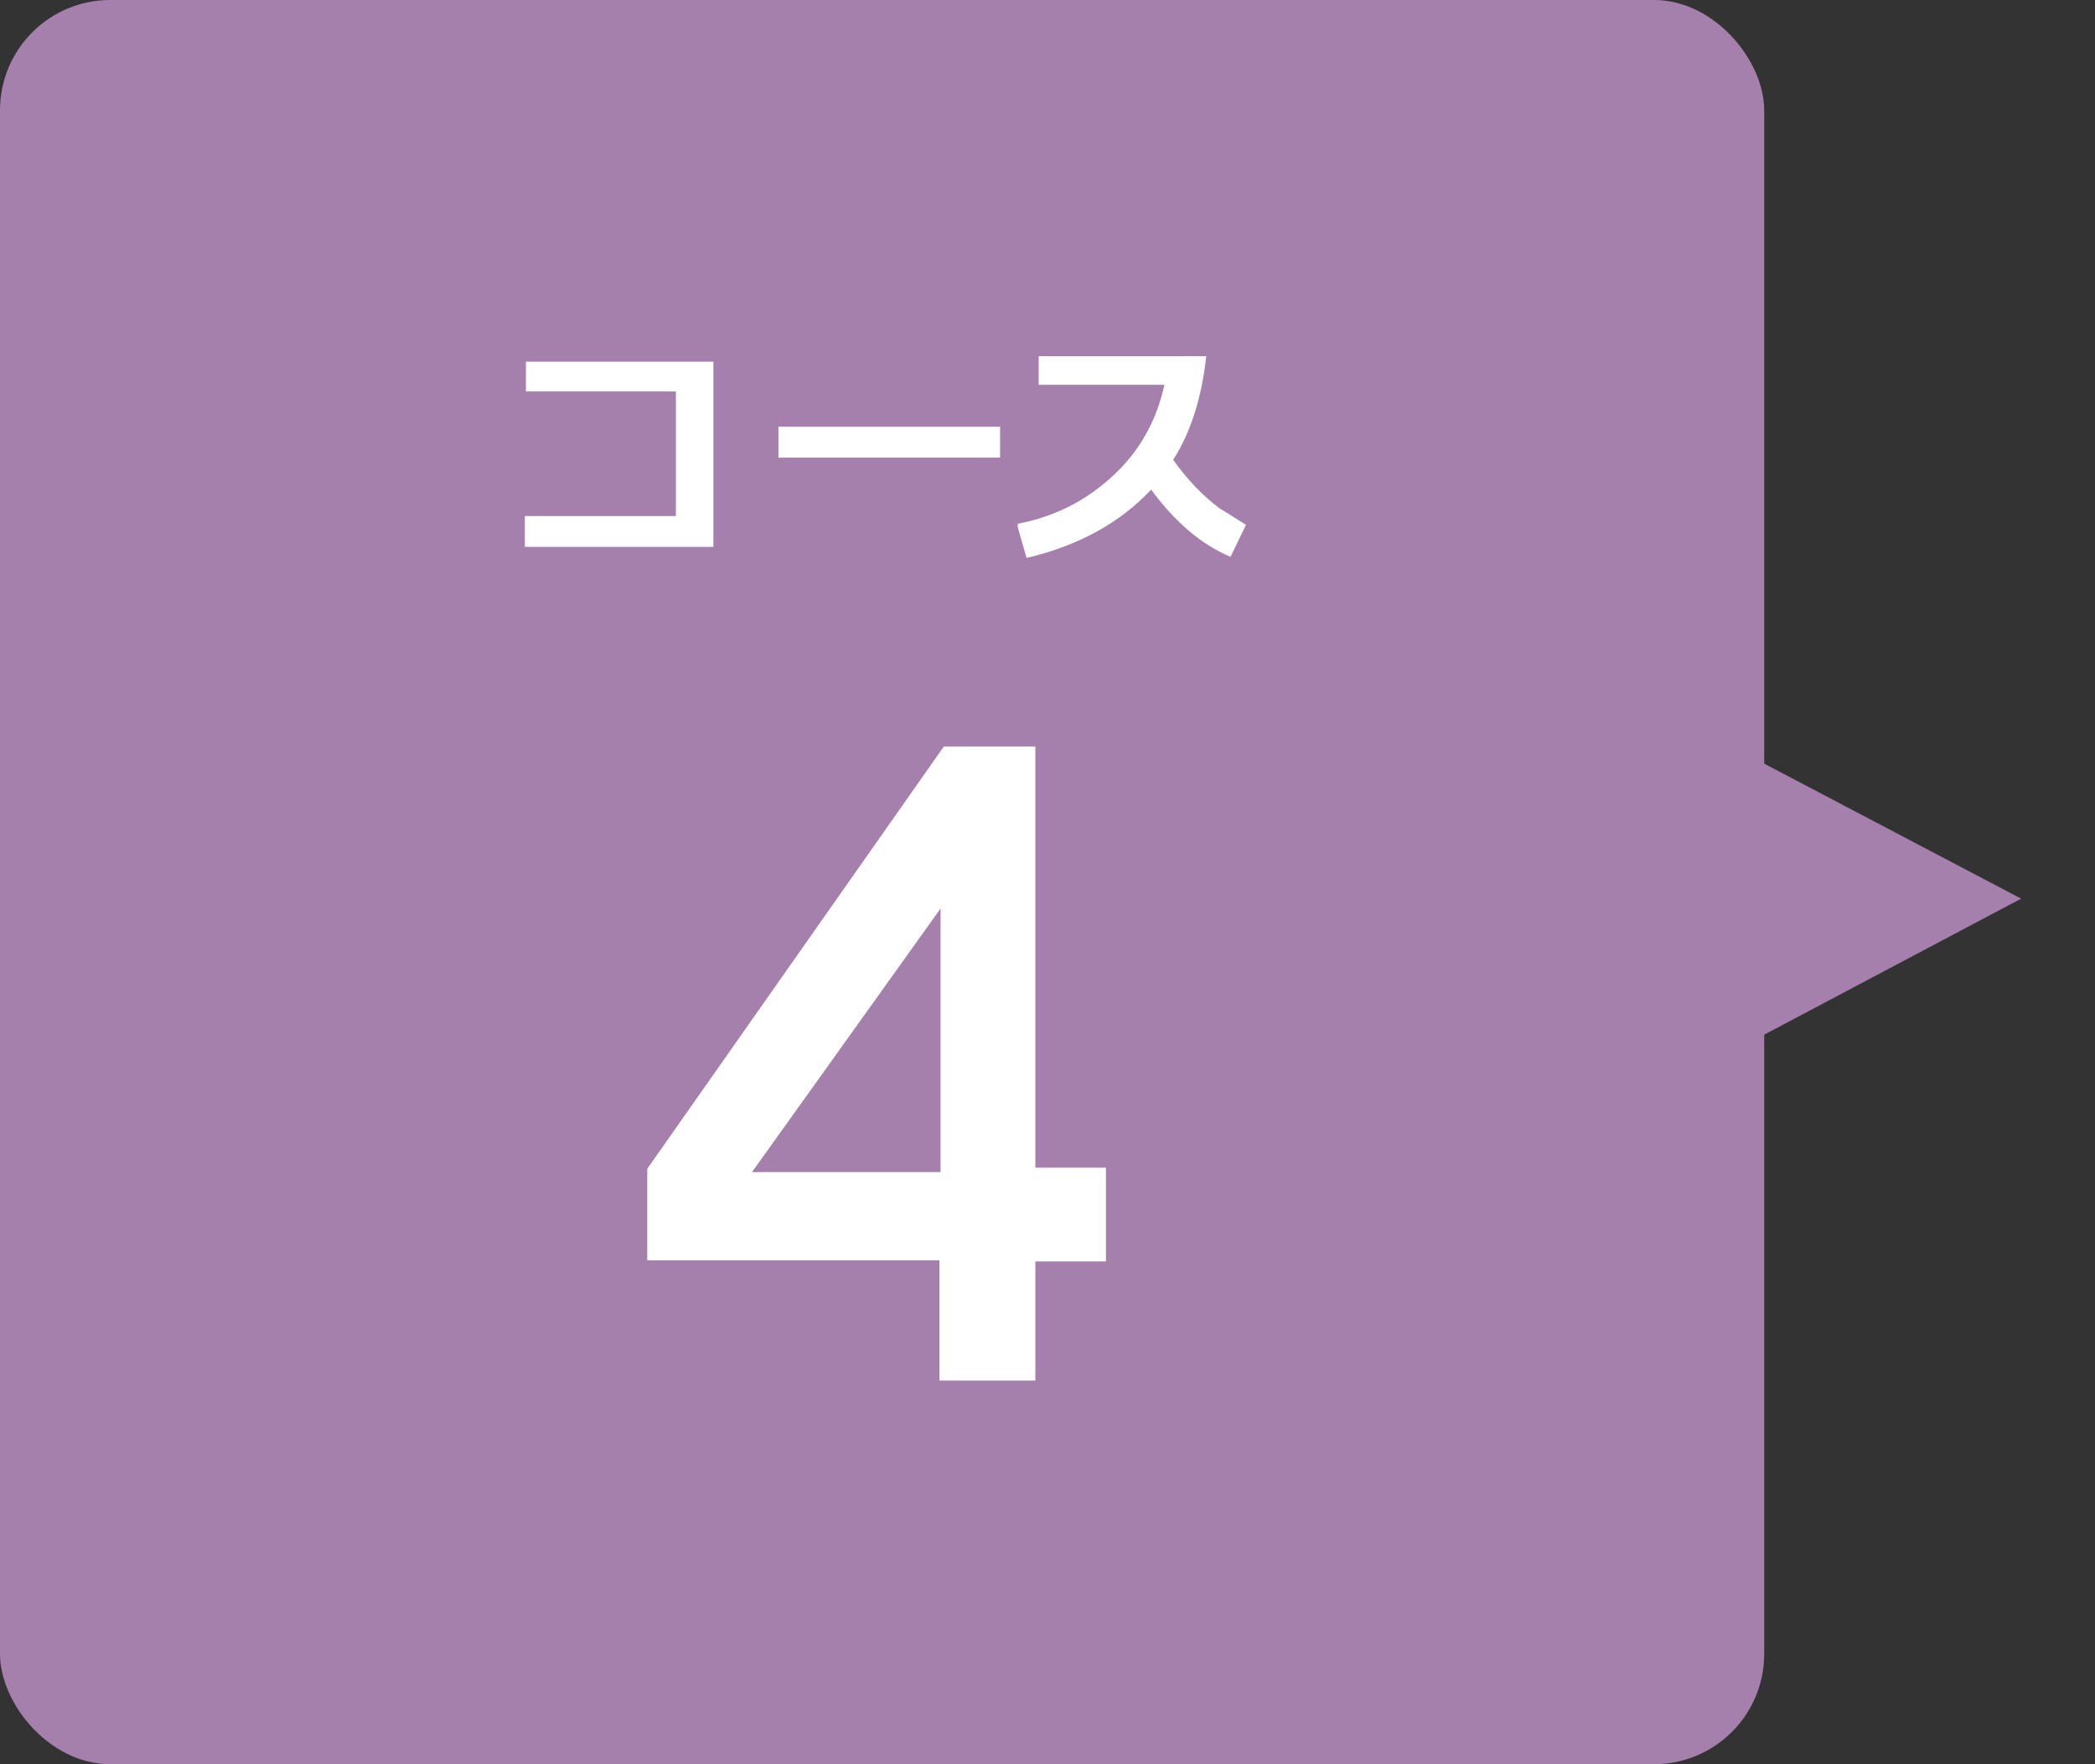 <?xml version="1.0" encoding="UTF-8"?>
<svg xmlns="http://www.w3.org/2000/svg" width="190" height="160" version="1.1" viewBox="0 0 190 160">
  <rect x="0" y="0" width="190" height="160" fill="#333333" stroke="none"/>
  <defs>
    <style>
      .cls-1 {
        fill: #a680ac;
      }

      .cls-2 {
        fill: #fff;
      }
    </style>
  </defs>
  <!-- Generator: Adobe Illustrator 28.7.7, SVG Export Plug-In . SVG Version: 1.2.0 Build 194)  -->
  <g>
    <g id="_レイヤー_1" data-name="レイヤー_1">
      <g>
        <rect class="cls-1" width="160" height="160" rx="10" ry="10"/>
        <g>
          <path class="cls-2" d="M47.6,46.8h13.7v-11.3h-13.6v-2.7h17v16.8h-17.1c0,0,0-2.7,0-2.7Z"/>
          <path class="cls-2" d="M70.6,41.5v-2.8h20.1v2.8h-20.1Z"/>
          <path class="cls-2" d="M92.3,47.5c3.7-.7,6.8-2.4,9.4-5.1,2-2.1,3.3-4.7,3.9-7.5h-11.4v-2.6h15.2c-.4,3.7-1.4,6.9-3,9.4,1.2,1.7,2.6,3.2,4.2,4.4.5.3,1.3.8,2.4,1.5l-1.4,2.9c-2.6-1.1-5-3.1-7.2-6.1-2.8,3-6.6,5.1-11.3,6.2l-.8-2.8Z"/>
        </g>
        <path class="cls-2" d="M93.8,125.2h-8.6v-10.9h-26.5v-8.3l26.9-38.3h8.3v38.2h6.4v8.5h-6.4v10.8ZM68.2,106.3h17.1v-23.9l-17.1,23.9Z"/>
        <polygon class="cls-1" points="183.3 81.5 157.8 95 157.8 68.1 183.3 81.5"/>
      </g>
    </g>
  </g>
</svg>